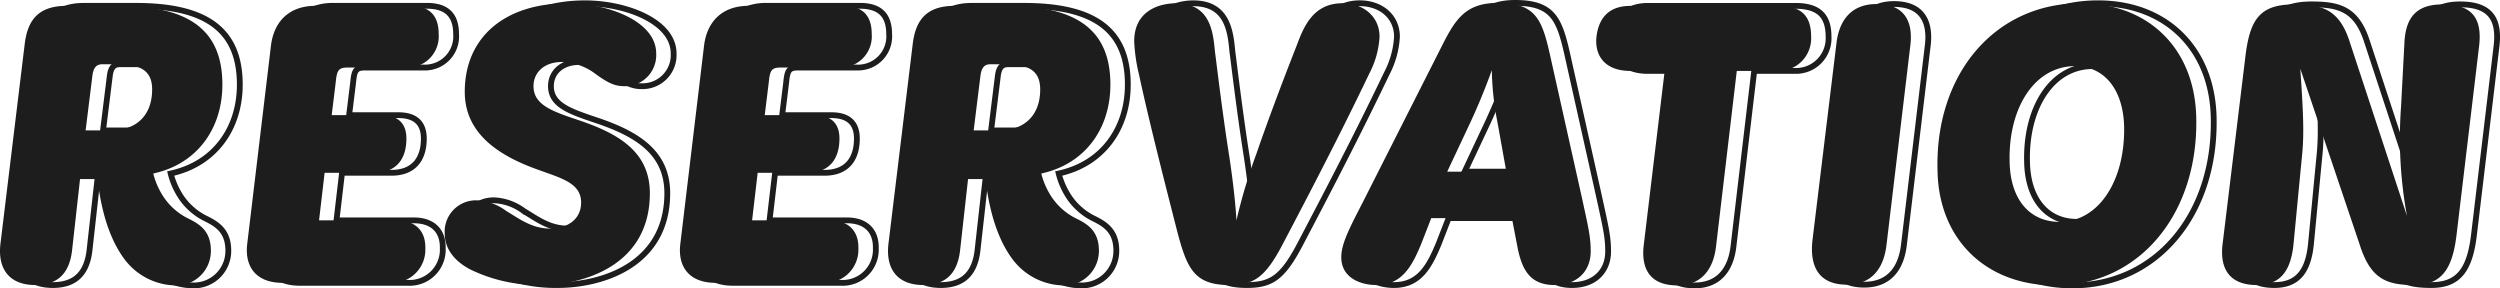<svg xmlns="http://www.w3.org/2000/svg" width="430.433" height="49.648" viewBox="0 0 430.433 49.648"><g transform="translate(-3469.808 245.192) rotate(-90)"><path d="M-206.592.384c4.1,0,5.952-2.3,6.336-6.208l1.344-12.032h3.008c.768,6.656,2.56,11.136,4.864,14.08A11.225,11.225,0,0,0-182.592.448a5.929,5.929,0,0,0,4.336-1.6,5.929,5.929,0,0,0,1.872-4.226c.064-3.456-1.856-4.672-3.776-5.632a10.867,10.867,0,0,1-4.8-4.48,12.937,12.937,0,0,1-1.344-3.328c7.68-1.664,11.9-7.872,11.9-15.3,0-9.472-5.824-13.568-17.92-13.568h-8.9c-5.184,0-6.784,2.816-7.232,6.72l-4.16,34.24C-213.12-2.432-211.136.384-206.592.384ZM-193.6-26.24h-4.352l1.152-9.28c.192-1.728.832-2.112,1.792-2.112h2.56c4.352,0,5.952,1.408,5.952,4.352C-186.5-28.8-189.248-26.24-193.6-26.24ZM-164.1,0h18.56a5.71,5.71,0,0,0,4.37-1.617,5.71,5.71,0,0,0,1.71-4.335c.064-3.008-1.728-4.8-4.992-4.8H-157.76l.96-8.192h8.512c3.776,0,5.568-2.3,5.568-5.888,0-2.624-1.408-4.032-4.416-4.032h-8.448l.7-5.7c.192-2.048.512-2.5,2.048-2.5h10.176a5.359,5.359,0,0,0,4.008-1.636,5.359,5.359,0,0,0,1.492-4.064c0-3.136-1.408-4.928-5.056-4.928h-16.128c-4.736,0-7.168,2.88-7.68,6.72l-4.1,34.24C-170.624-2.624-168.448,0-164.1,0Zm44.416.384c7.552,0,18.88-3.392,18.88-15.808,0-7.168-5.44-10.3-12.352-12.608-4.352-1.472-7.68-2.56-7.68-5.824,0-2.368,1.856-4.16,4.864-4.16A10,10,0,0,1-110.08-35.9c1.728,1.216,3.008,2.048,4.8,2.048a5.359,5.359,0,0,0,4.027-1.587,5.359,5.359,0,0,0,1.541-4.045c0-5.568-8.32-8.64-15.232-8.64-10.88,0-17.728,5.888-17.728,15.232,0,6.592,4.864,10.688,12.672,13.44,4.032,1.472,7.36,2.3,7.36,5.632,0,3.008-2.5,4.48-5.376,4.48-3.136,0-5.312-1.728-7.488-3.008a9.137,9.137,0,0,0-5.12-1.856,5.4,5.4,0,0,0-3.994,1.649A5.4,5.4,0,0,0-136.124-8.5c0,2.752,1.792,4.8,4.288,6.144A26.721,26.721,0,0,0-119.68.384ZM-89.536,0h18.56a5.71,5.71,0,0,0,4.367-1.619A5.71,5.71,0,0,0-64.9-5.952c.064-3.008-1.728-4.8-4.992-4.8H-83.2l.96-8.192h8.512c3.776,0,5.568-2.3,5.568-5.888,0-2.624-1.408-4.032-4.416-4.032h-8.448l.7-5.7c.192-2.048.512-2.5,2.048-2.5H-68.1A5.359,5.359,0,0,0-64.092-38.7,5.359,5.359,0,0,0-62.6-42.764c0-3.136-1.408-4.928-5.056-4.928h-16.12c-4.736,0-7.168,2.88-7.68,6.72l-4.1,34.24C-96.064-2.624-93.888,0-89.536,0ZM-53.7.384c4.1,0,5.952-2.3,6.336-6.208l1.344-12.032h3.008c.768,6.656,2.56,11.136,4.864,14.08A11.225,11.225,0,0,0-29.7.448a5.929,5.929,0,0,0,4.336-1.6,5.929,5.929,0,0,0,1.872-4.226c.064-3.456-1.856-4.672-3.776-5.632a10.867,10.867,0,0,1-4.8-4.48,12.937,12.937,0,0,1-1.344-3.328c7.68-1.664,11.9-7.872,11.9-15.3,0-9.472-5.824-13.568-17.92-13.568h-8.9c-5.184,0-6.784,2.816-7.232,6.72l-4.16,34.24C-60.224-2.432-58.24.384-53.7.384Zm13-26.624h-4.352l1.152-9.28c.192-1.728.832-2.112,1.792-2.112h2.56c4.352,0,5.952,1.408,5.952,4.352C-33.6-28.8-36.352-26.24-40.7-26.24ZM-1.024.384c4.16,0,6.144-1.216,9.216-7.1C12.736-15.36,17.856-25.152,23.1-36.1a15.361,15.361,0,0,0,1.728-6.272c0-3.456-2.752-5.76-6.4-5.76-5.12,0-6.72,4.224-7.872,7.3C8.768-36.288,5.888-28.8,3.648-22.272A94.738,94.738,0,0,0,.192-10.752C.064-13.12-.32-16.96-1.024-21.632c-1.216-7.68-2.112-15.36-2.5-18.3-.32-3.584-.96-8.192-6.72-8.192-2.752,0-7.168,1.216-7.168,6.528a28.8,28.8,0,0,0,.832,5.76c1.92,8.96,5.248,21.76,6.464,26.56C-8.384-2.624-7.232.384-1.024.384Zm25.344,0c4.416,0,6.144-3.328,7.744-7.232l1.664-4.288H47.616L48.64-5.824C49.408-2.24,50.752.384,54.976.384c3.968,0,6.208-2.5,6.208-5.76,0-2.56-.384-4.1-1.6-9.664l-5.12-22.912c-1.536-6.976-2.3-10.24-9.28-10.24-5.952,0-7.552,3.328-9.984,8.128L21.824-13.632C19.648-9.408,18.24-6.72,18.24-4.416,18.24-.832,21.568.384,24.32.384Zm12.16-19.52,4.032-8.576c1.152-2.5,2.432-5.5,3.648-8.9a49.536,49.536,0,0,0,.96,8.9l1.536,8.576ZM76.1.448c4.224,0,6.208-2.88,6.656-6.656l3.58-30.272h7.1a5.61,5.61,0,0,0,4.128-1.707,5.61,5.61,0,0,0,1.572-4.181c0-3.456-1.536-5.312-5.7-5.312h-25.4c-4.032,0-5.44,2.432-5.824,5.056-.448,3.072,1.024,6.144,5.824,6.144H73.92L70.336-6.656C69.824-2.752,71.1.448,76.1.448ZM105.28.32c4.352,0,6.4-2.88,6.848-6.976l4.1-34.3c.448-3.9-.9-7.04-5.824-7.04-4.416,0-6.464,2.88-6.912,6.784l-4.1,33.664C98.816-2.944,100.352.32,105.28.32Zm35.84.128c14.528,0,24.768-12.352,24.32-29.056-.32-11.84-8.32-19.52-19.9-19.52-14.784,0-25.152,12.224-24.64,28.928C121.152-7.3,129.408.448,141.12.448Zm.768-10.944c-5.056,0-8.448-3.776-8.576-10.3-.256-9.408,4.352-16.512,11.264-16.512,4.8,0,8.256,3.712,8.448,10.368.192,9.34-4.352,16.44-11.136,16.44ZM175.872.384c3.968,0,5.888-2.3,6.336-7.232L183.616-21.5c.448-4.032.256-7.744-.256-15.36L193.6-6.528C195.456-.7,198.144.384,202.944.384c4.736,0,6.592-2.752,7.3-8.512l3.9-32.64c.576-4.928-1.344-7.168-6.272-7.168-4.288,0-6.4,1.984-6.592,6.72l-.58,10.944a74.044,74.044,0,0,0,1.024,18.752l-9.856-29.952c-1.792-5.632-4.8-6.464-9.536-6.464-6.016,0-7.68,2.624-8.448,9.152l-3.9,32.064C169.472-2.688,170.944.384,175.872.384Z" transform="translate(196.5 3685.5) rotate(90)" fill="none" stroke="#1d1d1d" stroke-width="1"/><path d="M-206.592.384c4.1,0,5.952-2.3,6.336-6.208l1.344-12.032h3.008c.768,6.656,2.56,11.136,4.864,14.08A11.225,11.225,0,0,0-182.592.448a5.929,5.929,0,0,0,4.336-1.6,5.929,5.929,0,0,0,1.872-4.226c.064-3.456-1.856-4.672-3.776-5.632a10.867,10.867,0,0,1-4.8-4.48,12.937,12.937,0,0,1-1.344-3.328c7.68-1.664,11.9-7.872,11.9-15.3,0-9.472-5.824-13.568-17.92-13.568h-8.9c-5.184,0-6.784,2.816-7.232,6.72l-4.16,34.24C-213.12-2.432-211.136.384-206.592.384ZM-193.6-26.24h-4.352l1.152-9.28c.192-1.728.832-2.112,1.792-2.112h2.56c4.352,0,5.952,1.408,5.952,4.352C-186.5-28.8-189.248-26.24-193.6-26.24ZM-164.1,0h18.56a5.71,5.71,0,0,0,4.37-1.617,5.71,5.71,0,0,0,1.71-4.335c.064-3.008-1.728-4.8-4.992-4.8H-157.76l.96-8.192h8.512c3.776,0,5.568-2.3,5.568-5.888,0-2.624-1.408-4.032-4.416-4.032h-8.448l.7-5.7c.192-2.048.512-2.5,2.048-2.5h10.176a5.359,5.359,0,0,0,4.008-1.636,5.359,5.359,0,0,0,1.492-4.064c0-3.136-1.408-4.928-5.056-4.928h-16.128c-4.736,0-7.168,2.88-7.68,6.72l-4.1,34.24C-170.624-2.624-168.448,0-164.1,0Zm44.416.384c7.552,0,18.88-3.392,18.88-15.808,0-7.168-5.44-10.3-12.352-12.608-4.352-1.472-7.68-2.56-7.68-5.824,0-2.368,1.856-4.16,4.864-4.16A10,10,0,0,1-110.08-35.9c1.728,1.216,3.008,2.048,4.8,2.048a5.359,5.359,0,0,0,4.027-1.587,5.359,5.359,0,0,0,1.541-4.045c0-5.568-8.32-8.64-15.232-8.64-10.88,0-17.728,5.888-17.728,15.232,0,6.592,4.864,10.688,12.672,13.44,4.032,1.472,7.36,2.3,7.36,5.632,0,3.008-2.5,4.48-5.376,4.48-3.136,0-5.312-1.728-7.488-3.008a9.137,9.137,0,0,0-5.12-1.856,5.4,5.4,0,0,0-3.994,1.649A5.4,5.4,0,0,0-136.124-8.5c0,2.752,1.792,4.8,4.288,6.144A26.721,26.721,0,0,0-119.68.384ZM-89.536,0h18.56a5.71,5.71,0,0,0,4.367-1.619A5.71,5.71,0,0,0-64.9-5.952c.064-3.008-1.728-4.8-4.992-4.8H-83.2l.96-8.192h8.512c3.776,0,5.568-2.3,5.568-5.888,0-2.624-1.408-4.032-4.416-4.032h-8.448l.7-5.7c.192-2.048.512-2.5,2.048-2.5H-68.1A5.359,5.359,0,0,0-64.092-38.7,5.359,5.359,0,0,0-62.6-42.764c0-3.136-1.408-4.928-5.056-4.928h-16.12c-4.736,0-7.168,2.88-7.68,6.72l-4.1,34.24C-96.064-2.624-93.888,0-89.536,0ZM-53.7.384c4.1,0,5.952-2.3,6.336-6.208l1.344-12.032h3.008c.768,6.656,2.56,11.136,4.864,14.08A11.225,11.225,0,0,0-29.7.448a5.929,5.929,0,0,0,4.336-1.6,5.929,5.929,0,0,0,1.872-4.226c.064-3.456-1.856-4.672-3.776-5.632a10.867,10.867,0,0,1-4.8-4.48,12.937,12.937,0,0,1-1.344-3.328c7.68-1.664,11.9-7.872,11.9-15.3,0-9.472-5.824-13.568-17.92-13.568h-8.9c-5.184,0-6.784,2.816-7.232,6.72l-4.16,34.24C-60.224-2.432-58.24.384-53.7.384Zm13-26.624h-4.352l1.152-9.28c.192-1.728.832-2.112,1.792-2.112h2.56c4.352,0,5.952,1.408,5.952,4.352C-33.6-28.8-36.352-26.24-40.7-26.24ZM-1.024.384c4.16,0,6.144-1.216,9.216-7.1C12.736-15.36,17.856-25.152,23.1-36.1a15.361,15.361,0,0,0,1.728-6.272c0-3.456-2.752-5.76-6.4-5.76-5.12,0-6.72,4.224-7.872,7.3C8.768-36.288,5.888-28.8,3.648-22.272A94.738,94.738,0,0,0,.192-10.752C.064-13.12-.32-16.96-1.024-21.632c-1.216-7.68-2.112-15.36-2.5-18.3-.32-3.584-.96-8.192-6.72-8.192-2.752,0-7.168,1.216-7.168,6.528a28.8,28.8,0,0,0,.832,5.76c1.92,8.96,5.248,21.76,6.464,26.56C-8.384-2.624-7.232.384-1.024.384Zm25.344,0c4.416,0,6.144-3.328,7.744-7.232l1.664-4.288H47.616L48.64-5.824C49.408-2.24,50.752.384,54.976.384c3.968,0,6.208-2.5,6.208-5.76,0-2.56-.384-4.1-1.6-9.664l-5.12-22.912c-1.536-6.976-2.3-10.24-9.28-10.24-5.952,0-7.552,3.328-9.984,8.128L21.824-13.632C19.648-9.408,18.24-6.72,18.24-4.416,18.24-.832,21.568.384,24.32.384Zm12.16-19.52,4.032-8.576c1.152-2.5,2.432-5.5,3.648-8.9a49.536,49.536,0,0,0,.96,8.9l1.536,8.576ZM76.1.448c4.224,0,6.208-2.88,6.656-6.656l3.58-30.272h7.1a5.61,5.61,0,0,0,4.128-1.707,5.61,5.61,0,0,0,1.572-4.181c0-3.456-1.536-5.312-5.7-5.312h-25.4c-4.032,0-5.44,2.432-5.824,5.056-.448,3.072,1.024,6.144,5.824,6.144H73.92L70.336-6.656C69.824-2.752,71.1.448,76.1.448ZM105.28.32c4.352,0,6.4-2.88,6.848-6.976l4.1-34.3c.448-3.9-.9-7.04-5.824-7.04-4.416,0-6.464,2.88-6.912,6.784l-4.1,33.664C98.816-2.944,100.352.32,105.28.32Zm35.84.128c14.528,0,24.768-12.352,24.32-29.056-.32-11.84-8.32-19.52-19.9-19.52-14.784,0-25.152,12.224-24.64,28.928C121.152-7.3,129.408.448,141.12.448Zm.768-10.944c-5.056,0-8.448-3.776-8.576-10.3-.256-9.408,4.352-16.512,11.264-16.512,4.8,0,8.256,3.712,8.448,10.368.192,9.34-4.352,16.44-11.136,16.44ZM175.872.384c3.968,0,5.888-2.3,6.336-7.232L183.616-21.5c.448-4.032.256-7.744-.256-15.36L193.6-6.528C195.456-.7,198.144.384,202.944.384c4.736,0,6.592-2.752,7.3-8.512l3.9-32.64c.576-4.928-1.344-7.168-6.272-7.168-4.288,0-6.4,1.984-6.592,6.72l-.58,10.944a74.044,74.044,0,0,0,1.024,18.752l-9.856-29.952c-1.792-5.632-4.8-6.464-9.536-6.464-6.016,0-7.68,2.624-8.448,9.152l-3.9,32.064C169.472-2.688,170.944.384,175.872.384Z" transform="translate(196.5 3682.5) rotate(90)" fill="#1d1d1d"/></g></svg>